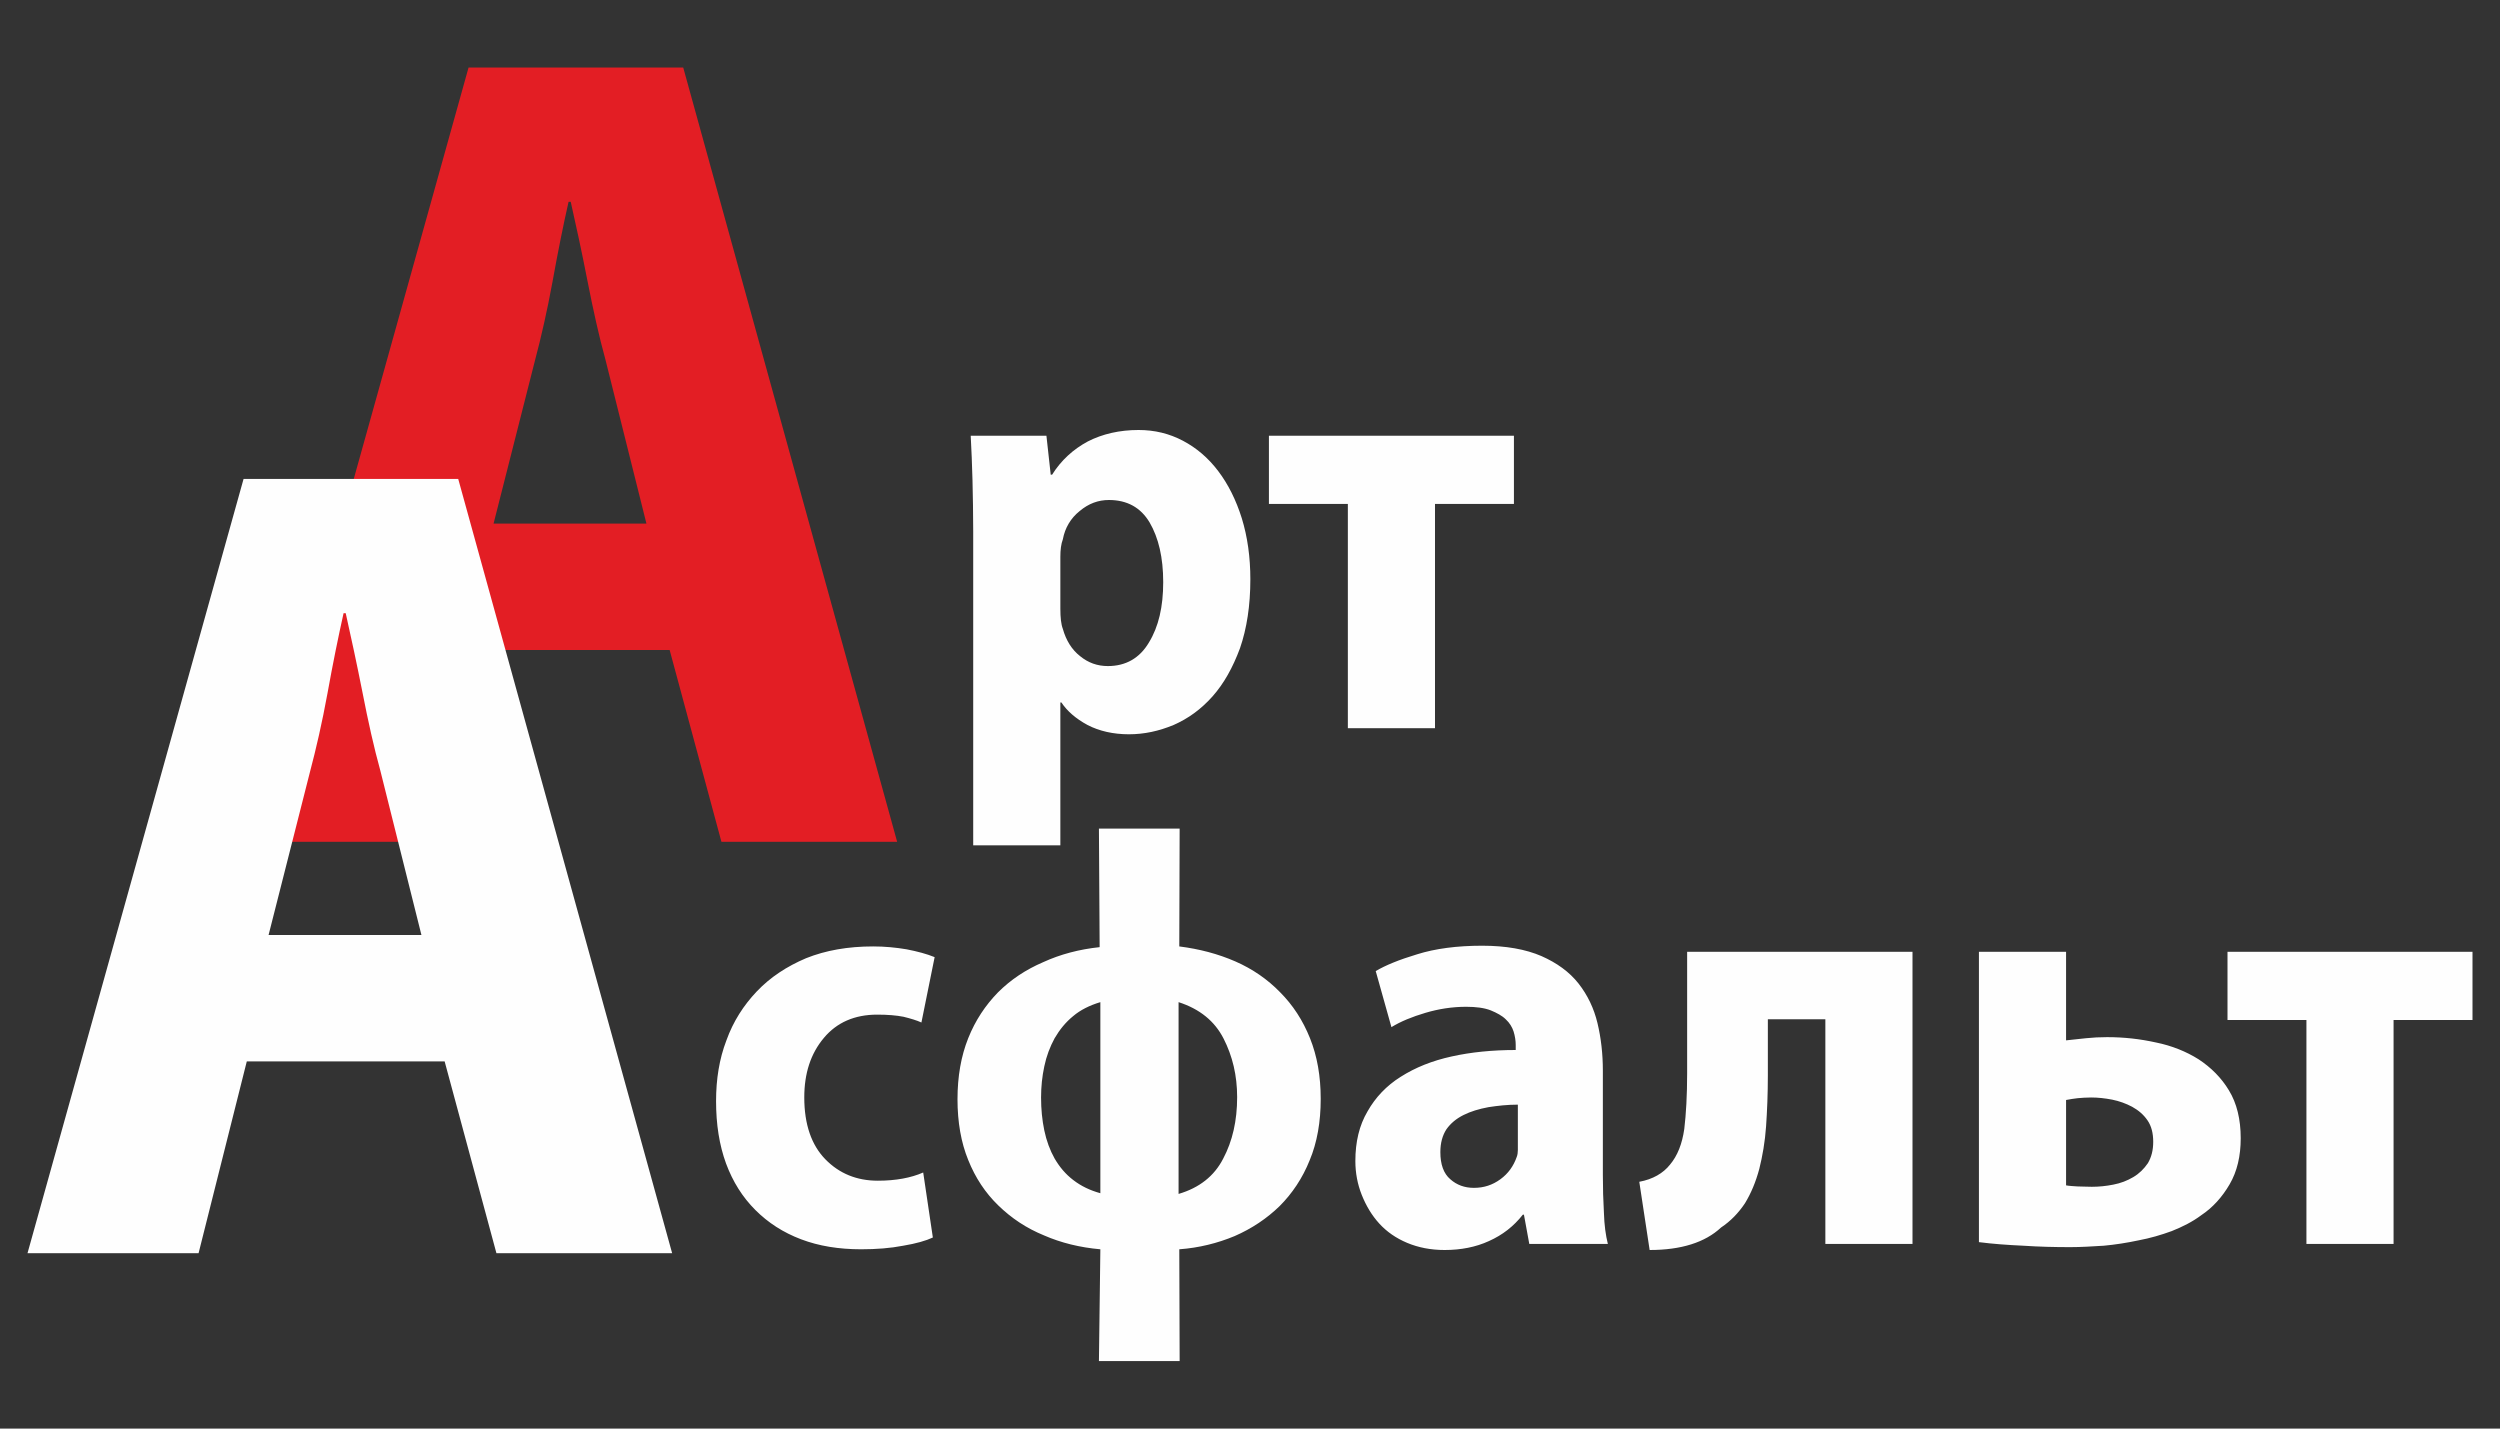 <?xml version="1.0" encoding="UTF-8"?> <svg xmlns="http://www.w3.org/2000/svg" xmlns:xlink="http://www.w3.org/1999/xlink" xml:space="preserve" width="70mm" height="40mm" version="1.1" style="shape-rendering:geometricPrecision; text-rendering:geometricPrecision; image-rendering:optimizeQuality; fill-rule:evenodd; clip-rule:evenodd" viewBox="0 0 7000 4000"><rect x="0" y="0" width="7000" height="4000" fill="#333333" stroke="none"/> <defs> <style type="text/css"> .fil0 {fill:#FEFEFE;fill-rule:nonzero} .fil1 {fill:#E31E24;fill-rule:nonzero} </style> </defs> <g id="Слой_x0020_1">  <g id="_3004213415936"> <path class="fil0" d="M2969 1704c0,25 2,44 7,57 9,32 25,58 48,76 23,19 49,28 78,28 50,0 89,-22 115,-66 27,-44 40,-100 40,-169 0,-69 -13,-124 -38,-167 -25,-42 -63,-63 -114,-63 -30,0 -57,10 -82,31 -25,20 -41,47 -47,79 -5,13 -7,30 -7,49l0 145zm-244 -214c0,-53 -1,-101 -2,-145 -1,-44 -3,-85 -5,-125l212 0 12 109 4 0c25,-40 59,-71 100,-93 41,-21 89,-32 142,-32 45,0 86,10 124,30 38,20 71,48 99,85 28,37 50,81 66,132 16,52 24,109 24,171 0,74 -10,138 -29,193 -20,54 -45,99 -77,135 -32,36 -68,62 -109,80 -41,17 -82,26 -125,26 -44,0 -83,-9 -116,-26 -33,-18 -57,-39 -73,-63l-3 0 0 400 -244 0 0 -877zm1514 -270l0 191 -221 0 0 628 -244 0 0 -628 -221 0 0 -191 686 0z"></path> <path class="fil0" d="M2612 3465c-19,9 -47,17 -83,23 -36,7 -75,10 -118,10 -62,0 -118,-9 -168,-28 -50,-19 -92,-46 -128,-82 -36,-36 -63,-79 -82,-130 -19,-52 -28,-110 -28,-175 0,-61 9,-118 29,-170 19,-53 48,-98 85,-137 38,-40 84,-70 138,-93 55,-22 117,-33 188,-33 32,0 63,3 93,8 31,6 57,13 79,22l-37 183c-13,-6 -30,-11 -50,-16 -20,-4 -45,-6 -74,-6 -63,0 -113,22 -149,65 -37,44 -55,99 -55,167 0,75 20,133 59,173 39,40 88,60 147,60 50,0 93,-8 127,-23l27 182zm688 -122c58,-17 100,-50 125,-99 26,-49 39,-106 39,-172 0,-61 -13,-115 -38,-164 -25,-49 -67,-83 -126,-102l0 537zm-219 -537c-30,9 -56,22 -76,39 -21,17 -38,38 -52,62 -13,24 -23,50 -29,79 -6,28 -9,57 -9,87 0,33 3,63 9,92 6,29 16,56 29,79 14,24 31,44 52,60 22,17 47,29 76,37l0 -535zm222 -486l-1 330c56,7 109,21 157,42 48,21 90,50 125,86 36,36 64,79 84,129 20,50 30,106 30,170 0,64 -10,122 -31,172 -20,50 -49,93 -84,128 -36,35 -78,63 -126,84 -48,20 -100,33 -155,37l1 313 -226 0 4 -313c-57,-5 -110,-18 -158,-39 -49,-20 -91,-48 -128,-84 -36,-35 -64,-77 -84,-127 -20,-49 -30,-106 -30,-170 0,-64 10,-121 30,-171 20,-50 48,-92 83,-128 36,-36 78,-64 127,-85 48,-22 101,-36 158,-42l-2 -332 226 0zm947 773c-29,0 -56,3 -82,7 -27,5 -50,12 -70,22 -20,10 -36,23 -48,40 -11,17 -17,38 -17,64 0,34 9,60 28,76 18,16 40,24 66,24 28,0 52,-8 74,-24 22,-16 37,-37 46,-63 2,-5 3,-12 3,-19 0,-7 0,-14 0,-21l0 -106zm238 196c0,37 1,73 3,107 1,34 5,63 11,87l-220 0 -15 -82 -3 0c-26,33 -57,57 -95,74 -37,17 -79,25 -124,25 -39,0 -74,-7 -105,-20 -31,-13 -57,-31 -78,-54 -21,-23 -37,-50 -49,-80 -12,-30 -18,-62 -18,-95 0,-54 11,-100 34,-139 22,-39 53,-72 93,-97 41,-26 88,-45 143,-57 54,-12 114,-18 179,-18l0 -14c0,-12 -2,-25 -6,-38 -4,-12 -11,-24 -22,-34 -10,-10 -25,-18 -42,-25 -18,-7 -41,-10 -69,-10 -39,0 -77,6 -114,17 -37,11 -69,24 -95,40l-44 -157c27,-16 66,-32 116,-47 51,-16 112,-24 182,-24 67,0 122,10 166,29 43,19 78,44 104,77 25,32 43,69 53,111 10,42 15,86 15,133l0 291zm867 -624l0 818 -244 0 0 -629 -161 0 0 157c0,52 -2,99 -5,143 -3,43 -10,83 -19,119 -10,37 -23,68 -40,96 -18,27 -40,50 -67,68 -45,42 -112,63 -200,63l-29 -191c38,-7 67,-24 86,-48 21,-25 34,-58 40,-100 5,-42 8,-94 8,-156l0 -340 631 0zm430 654c10,2 21,2 32,3 11,0 24,1 40,1 20,0 40,-2 60,-6 21,-4 39,-11 56,-21 17,-10 30,-23 41,-39 10,-17 15,-36 15,-60 0,-24 -5,-44 -16,-60 -11,-16 -25,-28 -43,-38 -17,-9 -36,-16 -56,-20 -21,-4 -40,-6 -59,-6 -14,0 -27,1 -38,2 -10,1 -21,3 -32,5l0 239zm0 -654l0 248c18,-2 37,-4 56,-6 19,-2 39,-3 59,-3 47,0 92,5 137,15 44,9 84,25 119,47 35,23 64,52 85,87 22,36 33,81 33,134 0,50 -10,93 -31,129 -21,36 -47,65 -80,87 -24,18 -52,32 -82,44 -30,11 -61,20 -93,26 -33,7 -65,12 -97,15 -33,2 -64,4 -94,4 -44,0 -87,-1 -132,-4 -44,-2 -85,-5 -124,-10l0 -813 244 0zm1138 0l0 191 -221 0 0 627 -244 0 0 -627 -221 0 0 -191 686 0z"></path> <g> <path class="fil1" d="M1810 1466l-115 -460c-18,-65 -34,-138 -50,-219 -16,-82 -32,-156 -47,-222l-6 0c-15,66 -30,141 -45,224 -15,82 -32,156 -49,220l-116 457 428 0zm-489 354l-135 537 -479 0 605 -2168 601 0 599 2168 -492 0 -145 -537 -554 0z"></path> <path class="fil0" d="M1180 2618l-115 -460c-18,-65 -34,-137 -50,-219 -16,-81 -32,-155 -47,-222l-6 0c-15,67 -30,141 -45,224 -15,82 -32,156 -49,220l-116 457 428 0zm-489 354l-135 537 -479 0 605 -2168 601 0 599 2168 -492 0 -145 -537 -554 0z"></path> </g> </g> </g> </svg> 